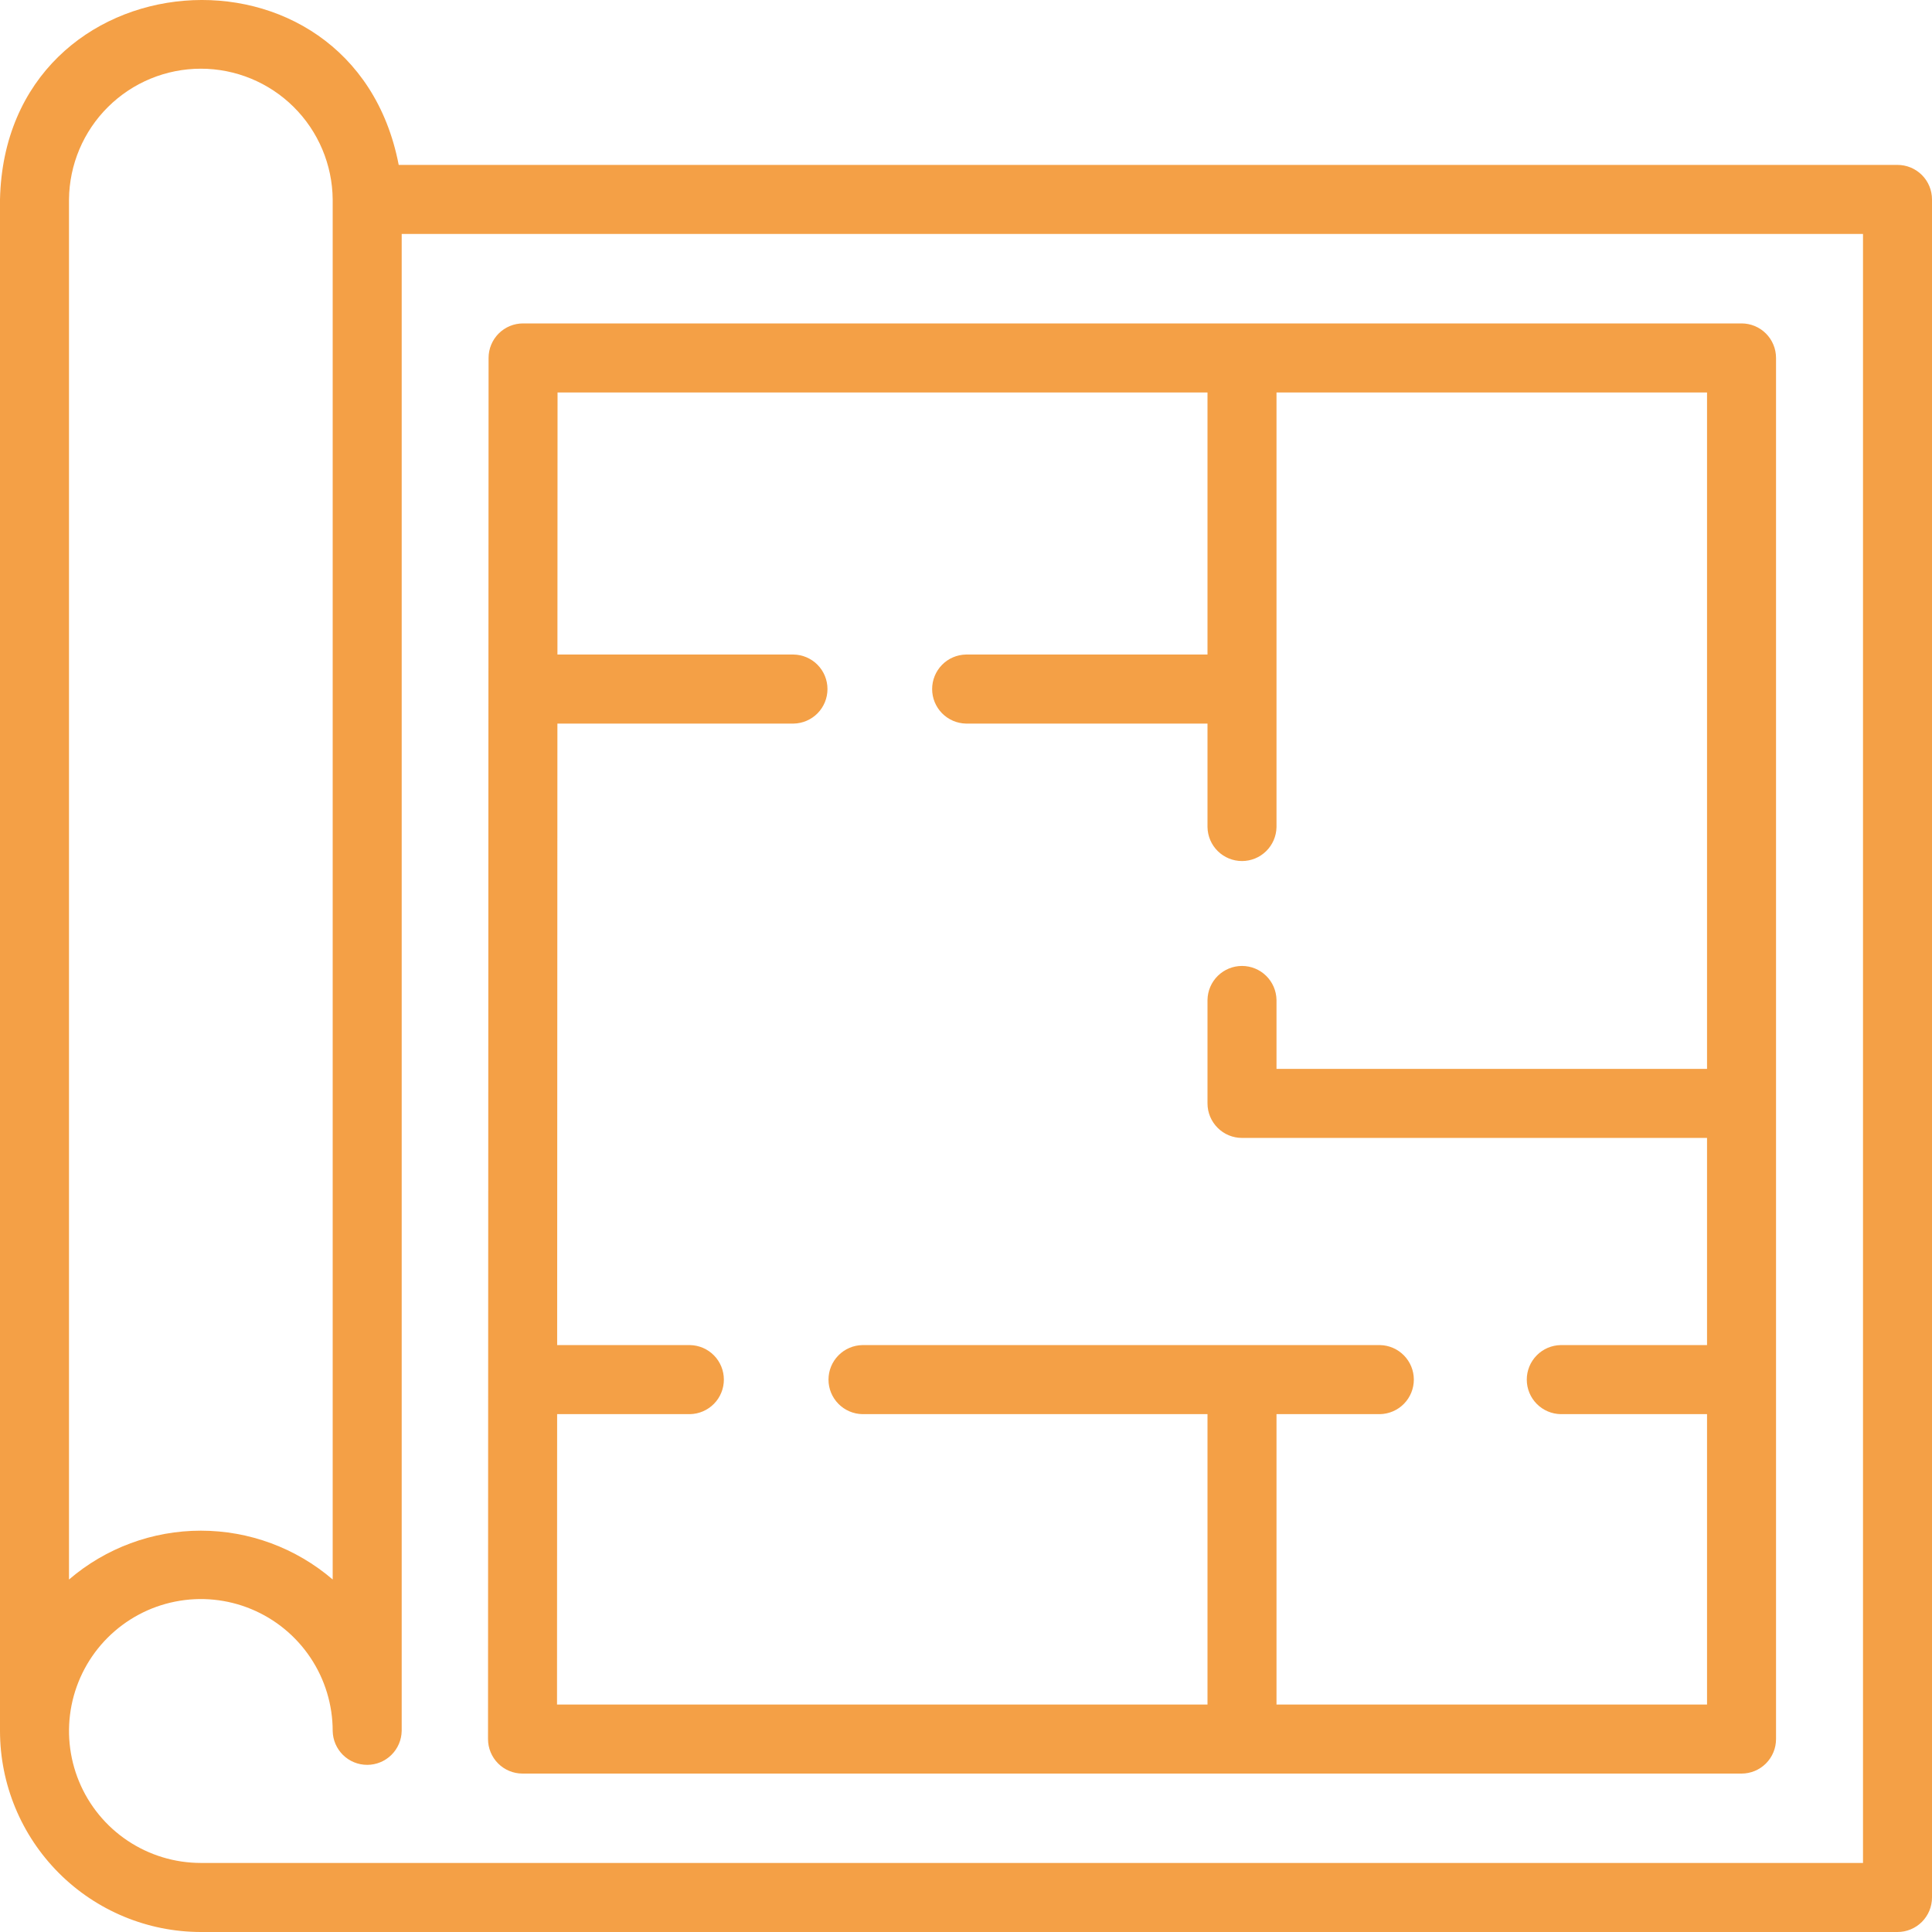 <svg width="70" height="70" viewBox="0 0 70 70" fill="none" xmlns="http://www.w3.org/2000/svg">
<path d="M18.048 63.894C18.282 64.128 18.6 64.26 18.932 64.26H63.099C63.263 64.26 63.426 64.228 63.578 64.165C63.729 64.102 63.867 64.01 63.983 63.894C64.099 63.778 64.191 63.64 64.254 63.488C64.317 63.336 64.349 63.173 64.349 63.009V12.969C64.349 12.805 64.317 12.642 64.254 12.49C64.191 12.338 64.099 12.2 63.983 12.084C63.867 11.968 63.729 11.876 63.578 11.813C63.426 11.75 63.263 11.718 63.099 11.718H18.952C18.788 11.718 18.625 11.75 18.473 11.813C18.322 11.876 18.184 11.968 18.068 12.084C17.952 12.2 17.86 12.338 17.797 12.49C17.734 12.642 17.702 12.805 17.702 12.969L17.697 24.965C17.697 25.018 17.687 49.967 17.687 50.012L17.682 63.009C17.682 63.173 17.714 63.336 17.777 63.488C17.84 63.64 17.932 63.778 18.048 63.894ZM43.75 14.22V23.715H35C34.672 23.721 34.36 23.855 34.131 24.089C33.902 24.323 33.773 24.638 33.773 24.966C33.773 25.294 33.902 25.608 34.131 25.842C34.361 26.076 34.672 26.21 35 26.217H43.75V29.97C43.756 30.297 43.89 30.61 44.124 30.839C44.358 31.069 44.672 31.197 45 31.197C45.327 31.197 45.642 31.069 45.875 30.839C46.109 30.61 46.244 30.297 46.25 29.97C46.251 26.703 46.249 17.599 46.25 14.22H61.849V38.727H46.25V36.225C46.243 35.897 46.109 35.585 45.875 35.356C45.641 35.127 45.327 34.998 45 34.998C44.672 34.998 44.358 35.127 44.124 35.356C43.891 35.585 43.756 35.897 43.75 36.225V39.978C43.75 40.142 43.782 40.305 43.845 40.457C43.908 40.608 44 40.746 44.116 40.862C44.232 40.979 44.37 41.071 44.521 41.134C44.673 41.197 44.836 41.229 45 41.229H61.849V48.735H56.55C56.222 48.74 55.908 48.873 55.678 49.108C55.447 49.342 55.318 49.657 55.318 49.986C55.318 50.315 55.447 50.63 55.678 50.864C55.908 51.098 56.222 51.232 56.55 51.237H61.849V61.758H46.25V51.237H50C50.327 51.23 50.639 51.096 50.868 50.862C51.097 50.628 51.226 50.313 51.226 49.986C51.226 49.658 51.097 49.344 50.868 49.11C50.639 48.876 50.327 48.741 50 48.735H31.25C30.921 48.74 30.608 48.874 30.378 49.108C30.147 49.342 30.018 49.657 30.018 49.986C30.018 50.315 30.147 50.63 30.378 50.864C30.608 51.098 30.922 51.232 31.25 51.237H43.75V61.758H20.182L20.186 51.237H25C25.327 51.231 25.639 51.096 25.869 50.862C26.098 50.629 26.227 50.314 26.227 49.986C26.227 49.658 26.098 49.343 25.869 49.109C25.639 48.875 25.327 48.741 25 48.735H20.187L20.196 26.217H28.75C29.078 26.212 29.391 26.078 29.622 25.844C29.852 25.61 29.981 25.294 29.981 24.966C29.981 24.637 29.852 24.322 29.622 24.088C29.391 23.854 29.078 23.72 28.75 23.715H20.197L20.201 14.22H43.75Z" fill="#F4A046"/>
<path d="M68.75 5.975H14.446C12.782 -2.655 0.201 -1.675 0 7.226V62.718C0.002 64.648 0.769 66.499 2.134 67.865C3.498 69.23 5.347 69.998 7.277 70H68.75C68.914 70 69.077 69.968 69.228 69.905C69.38 69.842 69.518 69.75 69.634 69.634C69.75 69.517 69.842 69.38 69.905 69.228C69.968 69.076 70 68.913 70 68.749V7.226C70 7.062 69.968 6.899 69.905 6.747C69.842 6.595 69.75 6.457 69.634 6.341C69.518 6.225 69.38 6.133 69.228 6.07C69.077 6.007 68.914 5.975 68.75 5.975ZM2.5 7.226C2.512 5.966 3.02 4.761 3.915 3.874C4.809 2.987 6.018 2.489 7.277 2.489C8.536 2.489 9.745 2.987 10.639 3.874C11.534 4.761 12.042 5.966 12.054 7.226V57.228C10.724 56.087 9.029 55.459 7.277 55.459C5.525 55.459 3.83 56.087 2.5 57.229V7.226ZM67.5 67.498H7.277C6.332 67.498 5.408 67.217 4.623 66.692C3.838 66.167 3.225 65.42 2.864 64.546C2.503 63.673 2.408 62.712 2.592 61.785C2.777 60.857 3.232 60.005 3.9 59.337C4.568 58.669 5.419 58.213 6.346 58.029C7.272 57.844 8.233 57.939 9.105 58.301C9.978 58.663 10.724 59.276 11.249 60.062C11.774 60.848 12.054 61.772 12.054 62.718C12.06 63.045 12.195 63.357 12.428 63.587C12.662 63.816 12.976 63.944 13.304 63.944C13.631 63.944 13.945 63.816 14.179 63.586C14.413 63.357 14.547 63.045 14.554 62.717V8.477H67.5V67.498Z" fill="#F4A046"/>
</svg>
